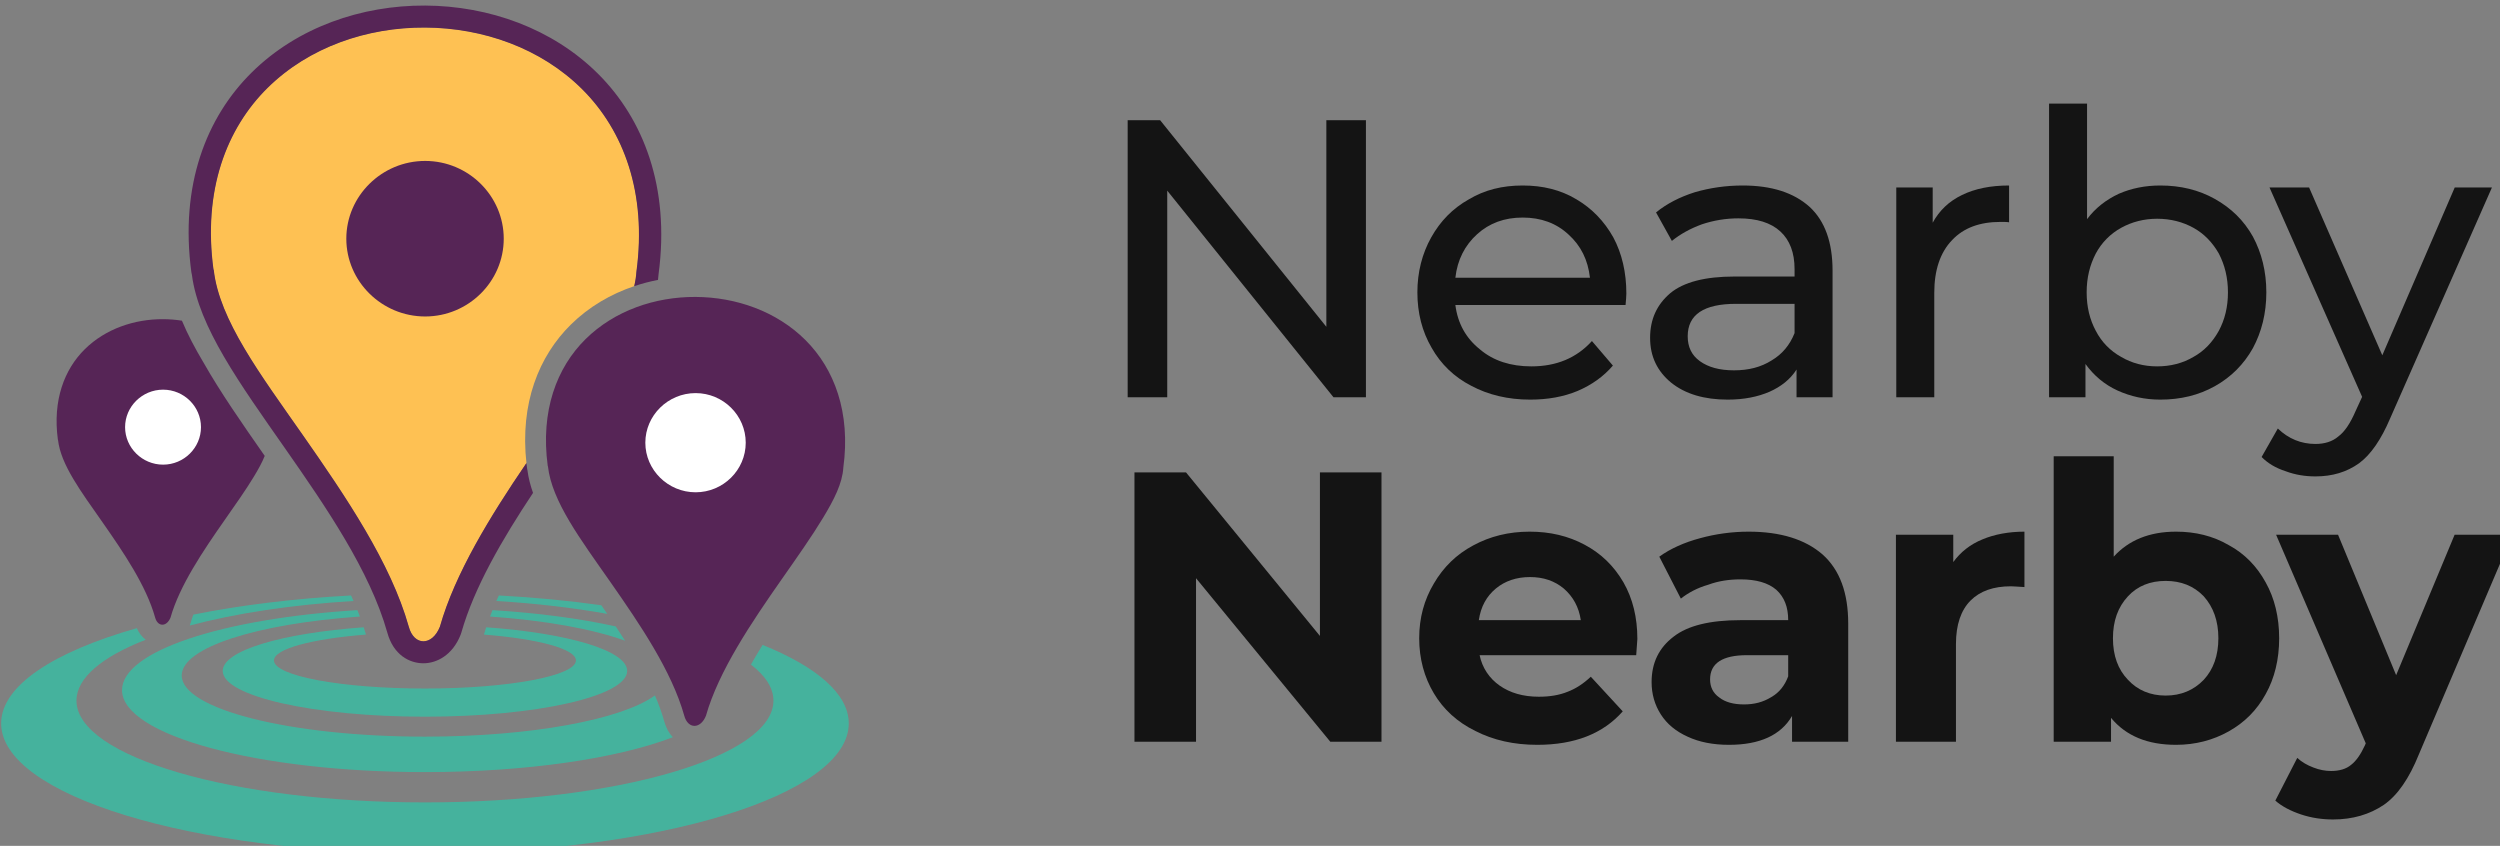 <?xml version="1.0" encoding="UTF-8" standalone="no"?>
<!DOCTYPE svg PUBLIC "-//W3C//DTD SVG 1.1//EN" "http://www.w3.org/Graphics/SVG/1.1/DTD/svg11.dtd">
<svg width="100%" height="100%" viewBox="0 0 133 45" version="1.1" xmlns="http://www.w3.org/2000/svg" xmlns:xlink="http://www.w3.org/1999/xlink" xml:space="preserve" xmlns:serif="http://www.serif.com/" style="fill-rule:evenodd;clip-rule:evenodd;stroke-linejoin:round;stroke-miterlimit:2;">
    <rect x="0" y="0" width="133" height="45" fill="#808080" stroke="none"/>
    <g transform="matrix(0.205,0,0,0.205,-48.981,-132.886)">
        <g transform="matrix(4.252,0,0,4.252,161.027,611.559)">
            <g transform="matrix(2.013,0,0,2.013,-1423.63,-727.623)">
                <g transform="matrix(12,0,0,12,749.25,377.79)">
                    <path d="M0.707,-0.7L0.707,-0L0.625,-0L0.205,-0.522L0.205,-0L0.105,-0L0.105,-0.7L0.187,-0.7L0.607,-0.178L0.607,-0.7L0.707,-0.7Z" style="fill:rgb(20,20,20);fill-rule:nonzero;"/>
                </g>
                <g transform="matrix(12,0,0,12,758.79,377.79)">
                    <path d="M0.57,-0.262C0.57,-0.255 0.569,-0.245 0.568,-0.233L0.138,-0.233C0.144,-0.186 0.165,-0.149 0.2,-0.121C0.234,-0.092 0.278,-0.078 0.33,-0.078C0.393,-0.078 0.444,-0.099 0.483,-0.142L0.536,-0.08C0.512,-0.052 0.482,-0.031 0.447,-0.016C0.411,-0.001 0.371,0.006 0.327,0.006C0.271,0.006 0.221,-0.006 0.178,-0.029C0.135,-0.051 0.101,-0.084 0.078,-0.125C0.054,-0.166 0.042,-0.213 0.042,-0.265C0.042,-0.316 0.054,-0.363 0.077,-0.404C0.1,-0.445 0.131,-0.477 0.172,-0.5C0.212,-0.524 0.257,-0.535 0.308,-0.535C0.359,-0.535 0.404,-0.524 0.444,-0.5C0.483,-0.477 0.514,-0.445 0.537,-0.404C0.559,-0.363 0.57,-0.315 0.57,-0.262ZM0.308,-0.454C0.262,-0.454 0.224,-0.44 0.193,-0.412C0.162,-0.384 0.143,-0.347 0.138,-0.302L0.478,-0.302C0.473,-0.347 0.455,-0.383 0.424,-0.411C0.393,-0.44 0.354,-0.454 0.308,-0.454Z" style="fill:rgb(20,20,20);fill-rule:nonzero;"/>
                </g>
                <g transform="matrix(12,0,0,12,765.75,377.79)">
                    <path d="M0.284,-0.535C0.357,-0.535 0.413,-0.517 0.453,-0.481C0.492,-0.445 0.511,-0.391 0.511,-0.32L0.511,-0L0.42,-0L0.42,-0.07C0.404,-0.045 0.381,-0.027 0.352,-0.014C0.322,-0.001 0.287,0.006 0.246,0.006C0.187,0.006 0.139,-0.008 0.103,-0.037C0.068,-0.066 0.05,-0.103 0.05,-0.15C0.05,-0.197 0.067,-0.234 0.101,-0.263C0.135,-0.291 0.189,-0.305 0.263,-0.305L0.415,-0.305L0.415,-0.324C0.415,-0.365 0.403,-0.397 0.379,-0.419C0.355,-0.441 0.32,-0.452 0.273,-0.452C0.242,-0.452 0.211,-0.447 0.181,-0.437C0.151,-0.426 0.126,-0.412 0.105,-0.395L0.065,-0.467C0.092,-0.489 0.125,-0.506 0.163,-0.518C0.201,-0.529 0.241,-0.535 0.284,-0.535ZM0.262,-0.068C0.299,-0.068 0.33,-0.076 0.357,-0.093C0.384,-0.109 0.403,-0.132 0.415,-0.162L0.415,-0.236L0.267,-0.236C0.186,-0.236 0.145,-0.209 0.145,-0.154C0.145,-0.127 0.155,-0.106 0.176,-0.091C0.197,-0.076 0.225,-0.068 0.262,-0.068Z" style="fill:rgb(20,20,20);fill-rule:nonzero;"/>
                </g>
                <g transform="matrix(12,0,0,12,772.722,377.79)">
                    <path d="M0.183,-0.441C0.2,-0.472 0.224,-0.495 0.257,-0.511C0.29,-0.527 0.329,-0.535 0.376,-0.535L0.376,-0.442C0.371,-0.443 0.363,-0.443 0.354,-0.443C0.302,-0.443 0.261,-0.428 0.232,-0.397C0.202,-0.366 0.187,-0.321 0.187,-0.264L0.187,-0L0.091,-0L0.091,-0.53L0.183,-0.53L0.183,-0.441Z" style="fill:rgb(20,20,20);fill-rule:nonzero;"/>
                </g>
                <g transform="matrix(12,0,0,12,777.354,377.79)">
                    <path d="M0.372,-0.535C0.423,-0.535 0.469,-0.524 0.51,-0.501C0.551,-0.478 0.583,-0.447 0.606,-0.406C0.628,-0.365 0.64,-0.318 0.64,-0.265C0.64,-0.212 0.628,-0.165 0.606,-0.124C0.583,-0.083 0.551,-0.051 0.51,-0.028C0.469,-0.005 0.423,0.006 0.372,0.006C0.333,0.006 0.297,-0.002 0.264,-0.017C0.231,-0.032 0.204,-0.055 0.183,-0.084L0.183,-0L0.091,-0L0.091,-0.742L0.187,-0.742L0.187,-0.45C0.208,-0.478 0.235,-0.499 0.267,-0.514C0.299,-0.528 0.334,-0.535 0.372,-0.535ZM0.364,-0.078C0.398,-0.078 0.429,-0.086 0.456,-0.102C0.483,-0.117 0.504,-0.139 0.52,-0.168C0.535,-0.196 0.543,-0.228 0.543,-0.265C0.543,-0.302 0.535,-0.334 0.52,-0.363C0.504,-0.391 0.483,-0.413 0.456,-0.428C0.429,-0.443 0.398,-0.451 0.364,-0.451C0.331,-0.451 0.3,-0.443 0.273,-0.428C0.246,-0.413 0.224,-0.391 0.209,-0.363C0.194,-0.334 0.186,-0.302 0.186,-0.265C0.186,-0.228 0.194,-0.196 0.209,-0.168C0.224,-0.139 0.246,-0.117 0.273,-0.102C0.3,-0.086 0.331,-0.078 0.364,-0.078Z" style="fill:rgb(20,20,20);fill-rule:nonzero;"/>
                </g>
                <g transform="matrix(12,0,0,12,785.154,377.79)">
                    <path d="M0.56,-0.53L0.303,0.053C0.28,0.107 0.254,0.145 0.224,0.167C0.193,0.189 0.157,0.2 0.114,0.2C0.088,0.2 0.063,0.196 0.039,0.187C0.014,0.179 -0.006,0.167 -0.022,0.151L0.019,0.079C0.046,0.105 0.078,0.118 0.114,0.118C0.137,0.118 0.157,0.112 0.172,0.099C0.188,0.087 0.202,0.066 0.215,0.036L0.232,-0.001L-0.002,-0.53L0.098,-0.53L0.283,-0.106L0.466,-0.53L0.56,-0.53Z" style="fill:rgb(20,20,20);fill-rule:nonzero;"/>
                </g>
            </g>
            <g transform="matrix(1.957,0,0,1.957,-1380.67,-685.441)">
                <g transform="matrix(12,0,0,12,749.25,377.79)">
                    <path d="M0.725,-0.7L0.725,-0L0.592,-0L0.243,-0.425L0.243,-0L0.083,-0L0.083,-0.7L0.217,-0.7L0.565,-0.275L0.565,-0.7L0.725,-0.7Z" style="fill:rgb(20,20,20);fill-rule:nonzero;"/>
                </g>
                <g transform="matrix(12,0,0,12,758.742,377.79)">
                    <path d="M0.599,-0.267C0.599,-0.265 0.598,-0.251 0.596,-0.225L0.189,-0.225C0.196,-0.192 0.214,-0.165 0.241,-0.146C0.268,-0.127 0.302,-0.117 0.343,-0.117C0.371,-0.117 0.396,-0.121 0.418,-0.13C0.439,-0.138 0.459,-0.151 0.478,-0.169L0.561,-0.079C0.51,-0.021 0.436,0.008 0.339,0.008C0.278,0.008 0.225,-0.004 0.178,-0.028C0.131,-0.051 0.095,-0.084 0.07,-0.126C0.045,-0.168 0.032,-0.216 0.032,-0.269C0.032,-0.322 0.045,-0.369 0.07,-0.411C0.095,-0.454 0.129,-0.487 0.172,-0.51C0.216,-0.534 0.265,-0.546 0.319,-0.546C0.372,-0.546 0.419,-0.535 0.462,-0.512C0.505,-0.489 0.538,-0.457 0.563,-0.414C0.587,-0.372 0.599,-0.323 0.599,-0.267ZM0.32,-0.428C0.285,-0.428 0.255,-0.418 0.231,-0.398C0.207,-0.378 0.192,-0.351 0.187,-0.316L0.452,-0.316C0.447,-0.35 0.432,-0.377 0.408,-0.398C0.384,-0.418 0.355,-0.428 0.32,-0.428Z" style="fill:rgb(20,20,20);fill-rule:nonzero;"/>
                </g>
                <g transform="matrix(12,0,0,12,765.93,377.79)">
                    <path d="M0.289,-0.546C0.372,-0.546 0.436,-0.526 0.481,-0.487C0.526,-0.447 0.548,-0.387 0.548,-0.307L0.548,-0L0.402,-0L0.402,-0.067C0.373,-0.017 0.318,0.008 0.238,0.008C0.197,0.008 0.161,0.001 0.131,-0.013C0.1,-0.027 0.077,-0.046 0.061,-0.071C0.045,-0.096 0.037,-0.124 0.037,-0.155C0.037,-0.205 0.056,-0.244 0.094,-0.273C0.131,-0.302 0.189,-0.316 0.268,-0.316L0.392,-0.316C0.392,-0.35 0.382,-0.376 0.361,-0.395C0.34,-0.413 0.309,-0.422 0.268,-0.422C0.239,-0.422 0.211,-0.418 0.184,-0.408C0.156,-0.4 0.132,-0.387 0.113,-0.372L0.057,-0.481C0.086,-0.502 0.122,-0.518 0.163,-0.529C0.203,-0.54 0.246,-0.546 0.289,-0.546ZM0.277,-0.097C0.304,-0.097 0.327,-0.103 0.348,-0.116C0.369,-0.128 0.383,-0.146 0.392,-0.17L0.392,-0.225L0.285,-0.225C0.221,-0.225 0.189,-0.204 0.189,-0.162C0.189,-0.142 0.197,-0.126 0.213,-0.115C0.228,-0.103 0.25,-0.097 0.277,-0.097Z" style="fill:rgb(20,20,20);fill-rule:nonzero;"/>
                </g>
                <g transform="matrix(12,0,0,12,773.13,377.79)">
                    <path d="M0.221,-0.467C0.24,-0.493 0.265,-0.513 0.297,-0.526C0.328,-0.539 0.365,-0.546 0.406,-0.546L0.406,-0.402C0.389,-0.403 0.377,-0.404 0.371,-0.404C0.326,-0.404 0.291,-0.392 0.266,-0.367C0.241,-0.342 0.228,-0.304 0.228,-0.254L0.228,-0L0.072,-0L0.072,-0.538L0.221,-0.538L0.221,-0.467Z" style="fill:rgb(20,20,20);fill-rule:nonzero;"/>
                </g>
                <g transform="matrix(12,0,0,12,778.05,377.79)">
                    <path d="M0.39,-0.546C0.44,-0.546 0.486,-0.535 0.527,-0.511C0.568,-0.489 0.6,-0.456 0.623,-0.414C0.646,-0.373 0.658,-0.324 0.658,-0.269C0.658,-0.214 0.646,-0.165 0.623,-0.124C0.6,-0.082 0.568,-0.05 0.527,-0.027C0.486,-0.004 0.44,0.008 0.39,0.008C0.316,0.008 0.26,-0.015 0.221,-0.062L0.221,-0L0.072,-0L0.072,-0.742L0.228,-0.742L0.228,-0.481C0.267,-0.524 0.321,-0.546 0.39,-0.546ZM0.363,-0.12C0.403,-0.12 0.436,-0.134 0.462,-0.161C0.487,-0.188 0.5,-0.224 0.5,-0.269C0.5,-0.314 0.487,-0.35 0.462,-0.378C0.436,-0.405 0.403,-0.418 0.363,-0.418C0.323,-0.418 0.29,-0.405 0.265,-0.378C0.239,-0.35 0.226,-0.314 0.226,-0.269C0.226,-0.224 0.239,-0.188 0.265,-0.161C0.29,-0.134 0.323,-0.12 0.363,-0.12Z" style="fill:rgb(20,20,20);fill-rule:nonzero;"/>
                </g>
                <g transform="matrix(12,0,0,12,785.946,377.79)">
                    <path d="M0.606,-0.538L0.363,0.033C0.338,0.095 0.308,0.139 0.272,0.164C0.235,0.189 0.191,0.202 0.14,0.202C0.112,0.202 0.084,0.198 0.057,0.189C0.03,0.18 0.007,0.168 -0.01,0.153L0.047,0.042C0.059,0.053 0.073,0.061 0.089,0.067C0.104,0.073 0.12,0.076 0.135,0.076C0.156,0.076 0.174,0.071 0.187,0.06C0.2,0.05 0.212,0.033 0.223,0.009L0.225,0.004L-0.008,-0.538L0.153,-0.538L0.304,-0.173L0.456,-0.538L0.606,-0.538Z" style="fill:rgb(20,20,20);fill-rule:nonzero;"/>
                </g>
            </g>
        </g>
        <g transform="matrix(1.93,0,0,1.904,-1214.78,443.519)">
            <path d="M855.761,195.415C863.029,198.387 867.344,202.094 867.344,206.111C867.344,215.884 841.81,223.818 810.358,223.818C778.907,223.818 753.373,215.884 753.373,206.111C753.373,200.985 760.4,196.364 771.62,193.13C771.918,193.827 772.335,194.343 772.81,194.71C766.964,197.024 763.5,199.897 763.5,203.007C763.5,210.665 784.496,216.881 810.358,216.881C836.22,216.881 857.217,210.665 857.217,203.007C857.217,201.278 856.146,199.622 854.19,198.095C854.687,197.2 855.214,196.305 855.761,195.415Z" style="fill:rgb(69,178,157);"/>
            <path d="M846.755,147.985C852.185,148.014 857.634,149.936 861.523,153.864C865.404,157.786 867.619,163.725 866.615,171.248C866.485,173.399 865.377,175.594 863.884,178.099C862.37,180.638 860.412,183.448 858.352,186.432C854.26,192.359 849.841,198.992 848.144,205.065C847.422,206.907 845.723,206.916 845.227,205.065C843.543,198.989 839.301,192.656 835.297,186.849C831.277,181.017 827.418,175.843 826.895,171.062C826.893,171.048 826.874,171.054 826.872,171.039C825.869,163.512 828.078,157.609 831.964,153.725C835.858,149.835 841.325,147.956 846.755,147.985Z" style="fill:rgb(86,37,86);"/>
            <path d="M800.423,188.673C800.536,188.924 800.647,189.174 800.755,189.425C792.375,189.943 784.814,191.124 778.727,192.774L778.849,192.427C778.954,192.049 779.076,191.668 779.213,191.285C785.528,190 792.71,189.095 800.423,188.673ZM820.293,188.673C825.122,188.938 829.743,189.391 834.071,190.008C834.338,190.398 834.605,190.79 834.87,191.183C830.35,190.359 825.323,189.756 819.961,189.425C820.069,189.174 820.18,188.924 820.293,188.673Z" style="fill:rgb(69,178,157);"/>
            <path d="M801.273,190.673C801.388,190.964 801.501,191.255 801.609,191.546C787.799,192.523 777.652,195.752 777.652,199.581C777.652,204.182 792.307,207.918 810.358,207.918C824.674,207.918 836.855,205.568 841.282,202.3C841.784,203.477 842.206,204.649 842.529,205.813C842.78,206.75 843.189,207.465 843.686,207.995C836.313,210.869 824.129,212.749 810.358,212.749C787.879,212.749 769.628,207.74 769.628,201.571C769.628,196.259 783.161,191.807 801.273,190.673ZM819.444,190.673C825.615,191.059 831.255,191.831 836.01,192.891C836.436,193.538 836.856,194.19 837.266,194.843C832.967,193.26 826.571,192.074 819.108,191.546C819.216,191.255 819.328,190.964 819.444,190.673Z" style="fill:rgb(69,178,157);"/>
            <path d="M818.595,193.012C829.581,193.814 837.55,196.174 837.55,198.959C837.55,202.402 825.366,205.198 810.358,205.198C795.351,205.198 783.167,202.402 783.167,198.959C783.167,196.174 791.135,193.814 802.121,193.012C802.23,193.343 802.332,193.674 802.429,194.004C795.161,194.587 790.058,195.947 790.058,197.529C790.058,199.643 799.155,201.359 810.358,201.359C821.562,201.359 830.658,199.643 830.658,197.529C830.658,195.947 825.555,194.587 818.287,194.004C818.384,193.674 818.487,193.343 818.595,193.012Z" style="fill:rgb(69,178,157);"/>
            <path d="M788.814,169.651C788.465,170.543 787.957,171.47 787.363,172.466C786.285,174.274 784.89,176.276 783.423,178.401C780.508,182.623 777.361,187.348 776.152,191.673C775.637,192.985 774.428,192.992 774.075,191.673C772.875,187.345 769.853,182.835 767.001,178.698C764.138,174.544 761.389,170.859 761.017,167.453C761.015,167.443 761.001,167.447 761,167.437C760.286,162.075 761.859,157.87 764.627,155.104C767.401,152.333 771.295,150.995 775.163,151.016C776.005,151.02 776.849,151.089 777.682,151.222C778.432,153.054 779.42,154.95 780.589,156.939C782.85,160.976 785.755,165.213 788.814,169.651Z" style="fill:rgb(86,37,86);"/>
            <path d="M824.006,170.66C823.111,162.456 825.695,156.032 829.985,151.745C829.985,151.745 829.985,151.745 829.985,151.745C832.399,149.333 835.341,147.59 838.518,146.509C838.673,145.853 838.774,145.203 838.814,144.555C840.25,133.783 837.079,125.28 831.521,119.665C825.953,114.04 818.149,111.288 810.375,111.246C802.6,111.204 794.771,113.895 789.195,119.466C783.631,125.026 780.467,133.479 781.903,144.258C781.903,144.258 781.903,144.258 781.903,144.258C781.905,144.273 781.912,144.282 781.922,144.288C781.925,144.291 781.932,144.294 781.936,144.295C782.686,151.137 788.208,158.543 793.961,166.888C799.688,175.195 805.756,184.252 808.165,192.943C808.523,194.281 809.32,194.944 810.154,194.942C810.987,194.94 811.863,194.275 812.385,192.945C812.385,192.945 812.385,192.944 812.386,192.943C814.404,185.722 819.112,177.947 824.006,170.66Z" style="fill:rgb(254,193,83);"/>
            <g transform="matrix(0.676,0,0,0.676,820.95,-498.193)">
                <path d="M38.168,975.274C32.674,975.274 28.168,979.778 28.168,985.274C28.168,990.77 32.674,995.274 38.168,995.274C43.662,995.274 48.137,990.77 48.137,985.274C48.137,979.778 43.662,975.274 38.168,975.274Z" style="fill:white;"/>
            </g>
            <path d="M824.891,174.694C820.76,181 816.976,187.573 815.251,193.744C815.224,193.842 815.191,193.938 815.154,194.032C814.052,196.842 811.921,197.914 810.16,197.917C808.261,197.921 806.118,196.77 805.296,193.731C802.966,185.33 797.047,176.605 791.512,168.576C785.509,159.869 779.911,152.042 779.018,144.942L778.954,144.651C777.372,132.773 780.96,123.489 787.093,117.362C793.23,111.229 801.832,108.225 810.391,108.271C810.391,108.271 810.391,108.271 810.391,108.271C818.943,108.317 827.51,111.385 833.635,117.572C839.737,123.737 843.324,133.036 841.776,144.842C841.757,145.115 841.729,145.388 841.693,145.663C840.607,145.877 839.536,146.162 838.49,146.519C838.647,145.858 838.749,145.204 838.789,144.553C840.225,133.79 837.056,125.293 831.503,119.682C825.94,114.062 818.143,111.313 810.375,111.271C802.606,111.229 794.784,113.917 789.213,119.484C783.653,125.039 780.493,133.485 781.927,144.255C781.93,144.275 781.958,144.268 781.961,144.288C782.709,151.128 788.23,158.531 793.982,166.874C799.71,175.183 805.779,184.243 808.189,192.936C808.898,195.584 811.328,195.571 812.362,192.936C814.383,185.705 819.101,177.918 824.001,170.621C824.029,170.882 824.061,171.144 824.096,171.409L824.145,171.644C824.272,172.639 824.529,173.656 824.891,174.694Z" style="fill:rgb(86,37,86);"/>
            <g transform="matrix(0.511,0,0,0.511,755.644,-337.741)">
                <path d="M38.168,975.274C32.674,975.274 28.168,979.778 28.168,985.274C28.168,990.77 32.674,995.274 38.168,995.274C43.662,995.274 48.137,990.77 48.137,985.274C48.137,979.778 43.662,975.274 38.168,975.274Z" style="fill:white;"/>
            </g>
            <g transform="matrix(1.06,0,0,1.06,769.927,-904.342)">
                <path d="M38.168,975.274C32.674,975.274 28.168,979.778 28.168,985.274C28.168,990.77 32.674,995.274 38.168,995.274C43.662,995.274 48.137,990.77 48.137,985.274C48.137,979.778 43.662,975.274 38.168,975.274Z" style="fill:rgb(86,37,86);"/>
            </g>
        </g>
    </g>
</svg>
